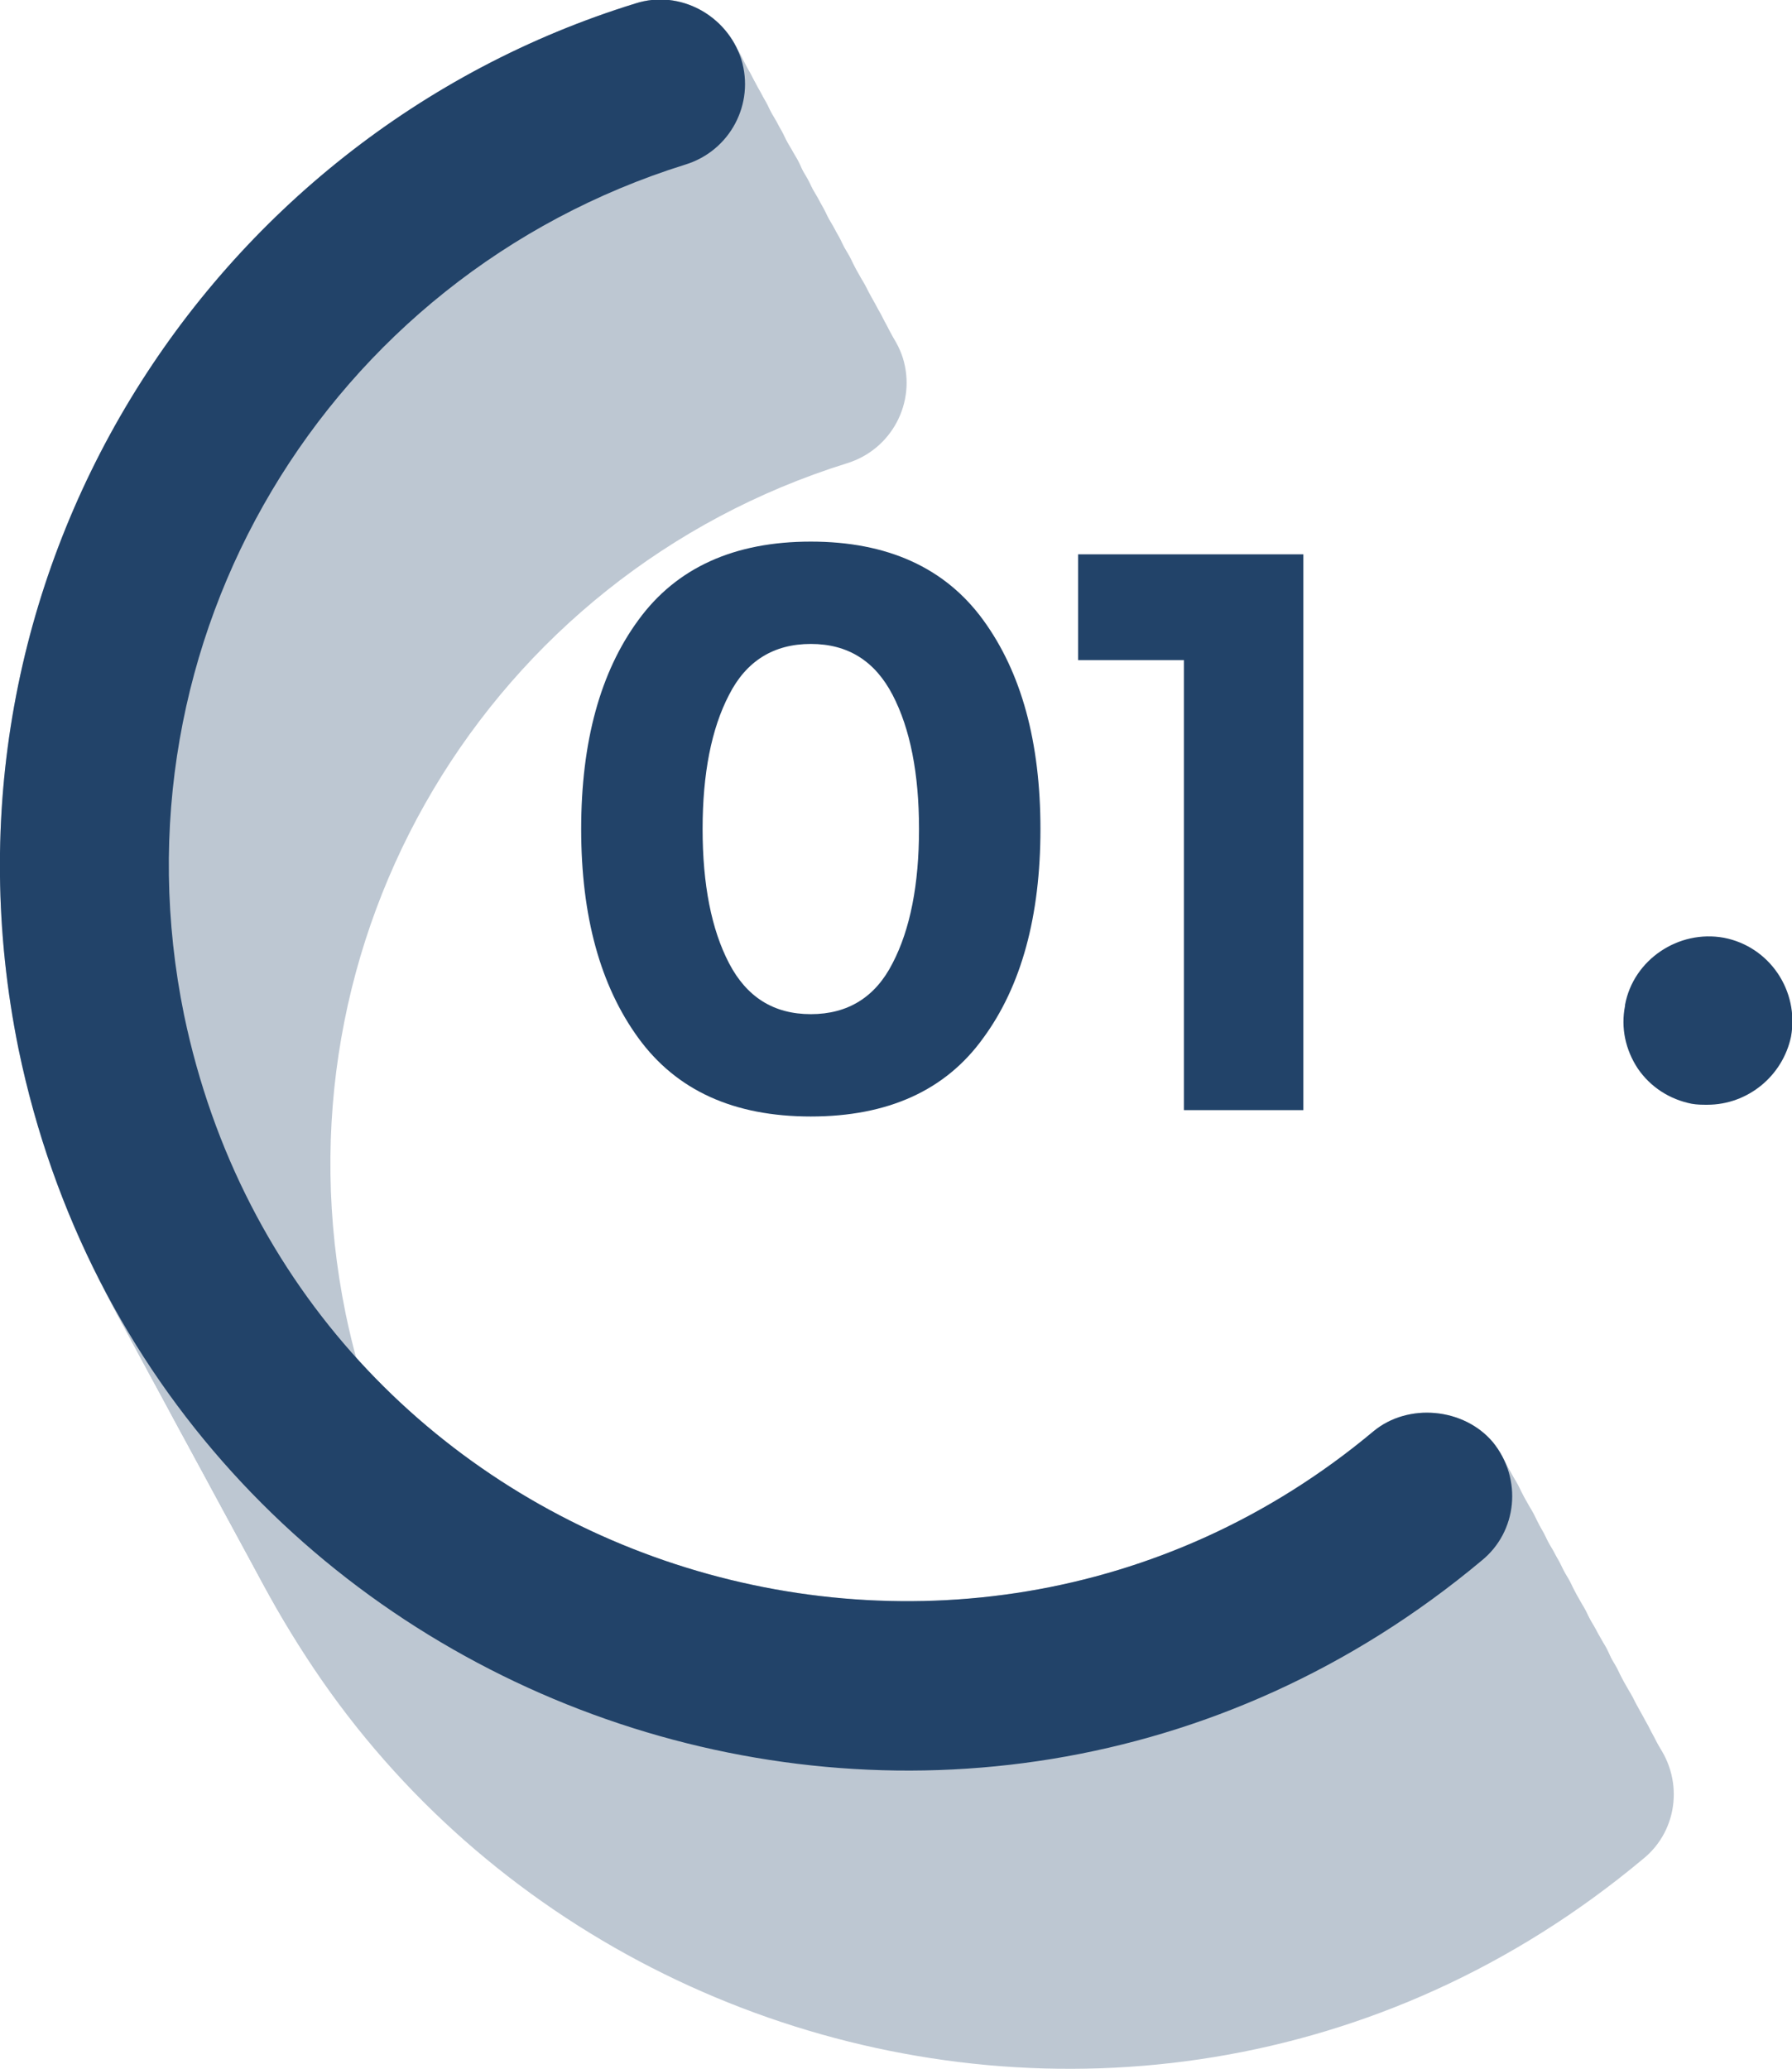 <?xml version="1.0" encoding="utf-8"?>
<!-- Generator: Adobe Illustrator 26.3.1, SVG Export Plug-In . SVG Version: 6.00 Build 0)  -->
<svg version="1.1" id="Calque_1" xmlns="http://www.w3.org/2000/svg" xmlns:xlink="http://www.w3.org/1999/xlink" x="0px" y="0px"
	 viewBox="0 0 366 422.5" style="enable-background:new 0 0 366 422.5;" xml:space="preserve">
<style type="text/css">
	.st0{opacity:0.3;}
	.st1{fill:#224369;}
</style>
<g>
	<g id="Laag_2">
		<g id="Layer_1">
			<g>
				<g class="st0">
					<path class="st1" d="M36.8,275.3c-19.6-96.2,38.4-186.6,126-213.6c9-2.9,18.7,2.4,21.6,11.4c2.8,9.1-2.3,18.7-11.4,21.5
						c-73.1,22.8-118.1,97-102.4,173.7C93.9,380.5,228,424.8,313.5,353.2c7.1-5.9,18.5-4.8,24.4,2.2c6.1,7.5,5,18.3-2.3,24.2
						C228.9,468.8,65.1,411.5,36.8,275.3L36.8,275.3z"/>
					<path class="st1" d="M35.7,273.3C16,177.2,74.3,87.2,161.7,59.8c9-2.8,18.8,2.4,21.6,11.4s-2.3,18.7-11.4,21.5
						c-73.2,22.5-118.1,97-102.4,173.7c23.4,112.2,157.1,156.1,242.9,84.9c7.1-5.9,18.6-4.9,24.4,2.2c6.1,7.5,5,18.3-2.3,24.2
						C227,465.9,63.7,409.6,35.7,273.3L35.7,273.3z"/>
					<path class="st1" d="M34.7,271.4c-19.8-96.1,38.6-186.1,126-213.5c9-2.8,18.8,2.4,21.6,11.4s-2.3,18.7-11.4,21.5
						c-73.2,22.5-118.1,97-102.4,173.7c23.4,112.2,157.1,156.1,242.9,84.9c7.1-5.9,18.6-4.9,24.4,2.2c6.1,7.5,5,18.3-2.3,24.2
						C226,463.9,62.7,407.7,34.7,271.4z"/>
					<path class="st1" d="M33.6,269.4c-19.8-96.1,38.6-186.1,126-213.6c9-2.8,18.8,2.4,21.6,11.4s-2.3,18.7-11.4,21.5
						c-73.2,22.5-118.1,97-102.4,173.7c23.4,112.2,157.1,156.1,242.9,84.9c7.1-5.9,18.6-4.9,24.4,2.2c6.1,7.5,5,18.3-2.3,24.2
						C224.9,462,61.6,405.7,33.6,269.4L33.6,269.4z"/>
					<path class="st1" d="M32.5,267.4c-19.8-96.1,38.6-186.1,126-213.6c9-2.8,18.8,2.4,21.6,11.4s-2.3,18.7-11.4,21.5
						c-73.2,22.5-118.1,97-102.4,173.7c23.4,112.2,157.1,156.1,242.9,84.9c7.1-5.9,18.6-4.9,24.4,2.2c6.1,7.5,5,18.3-2.3,24.2
						C223.9,460,60.6,403.7,32.5,267.4L32.5,267.4z"/>
					<path class="st1" d="M31.5,265.5c-19.8-96.1,38.6-186.1,126-213.5c9-2.8,18.8,2.4,21.6,11.4s-2.3,18.7-11.4,21.5
						c-73.2,22.5-118.1,97-102.4,173.7c23.4,112.2,157.1,156.1,242.9,84.9c7.1-5.9,18.6-4.9,24.4,2.2c6.1,7.5,5,18.3-2.3,24.2
						C222.8,458,59.5,401.8,31.5,265.5L31.5,265.5z"/>
					<path class="st1" d="M30.4,263.5C10.6,167.4,69,77.4,156.4,49.9c9-2.8,18.8,2.4,21.6,11.4s-2.3,18.7-11.4,21.5
						c-73.2,22.5-118.1,97-102.4,173.7c23.4,112.2,157.1,156.1,242.9,84.9c7.1-5.9,18.6-4.9,24.4,2.2c6.1,7.5,5,18.3-2.3,24.2
						C221.7,456.1,58.4,399.8,30.4,263.5L30.4,263.5z"/>
					<path class="st1" d="M29.3,261.5C9.6,165.4,67.9,75.4,155.3,48c9-2.8,18.8,2.4,21.6,11.4s-2.3,18.7-11.4,21.5
						c-73.2,22.5-118.1,97-102.4,173.7C86.5,366.7,220.2,410.6,306,339.5c7.1-5.9,18.6-4.9,24.4,2.2c6.1,7.5,5,18.3-2.3,24.2
						C220.7,454.1,57.4,397.8,29.3,261.5L29.3,261.5z"/>
					<path class="st1" d="M28.3,259.6C8.5,163.4,66.9,73.5,154.2,46c9-2.8,18.8,2.4,21.6,11.4s-2.3,18.7-11.4,21.5
						c-73.2,22.5-118.1,97-102.4,173.7c23.4,112.2,157.1,156.1,242.9,84.9c7.1-5.9,18.6-4.9,24.4,2.2c6.1,7.5,5,18.3-2.3,24.2
						C219.6,452.1,56.3,395.9,28.3,259.6L28.3,259.6z"/>
					<path class="st1" d="M27.2,257.6C7.4,161.4,65.8,71.5,153.2,44c9-2.8,18.8,2.4,21.6,11.4s-2.3,18.7-11.4,21.5
						C90.2,99.4,45.3,173.9,61,250.6c23.4,112.2,157.1,156.1,242.9,84.9c7.1-5.9,18.6-4.9,24.4,2.2c6.1,7.5,5,18.3-2.3,24.2
						C218.5,450.2,55.2,393.9,27.2,257.6L27.2,257.6z"/>
					<path class="st1" d="M26.1,255.6C6.4,159.5,64.7,69.5,152.1,42.1c9-2.8,18.8,2.4,21.6,11.4s-2.3,18.7-11.4,21.5
						c-73.2,22.5-118.1,97-102.4,173.7C83.3,360.8,217,404.7,302.8,333.6c7.1-5.9,18.6-4.9,24.4,2.2c6.1,7.5,5,18.3-2.3,24.2
						C217.5,448.2,54.2,391.9,26.1,255.6L26.1,255.6z"/>
					<path class="st1" d="M25.1,253.7C5.3,157.5,63.7,67.6,151.1,40.1c9-2.8,18.8,2.4,21.6,11.4s-2.3,18.7-11.4,21.5
						C88.1,95.5,43.2,170,58.9,246.6c23.4,112.2,157.1,156.1,242.9,84.9c7.1-5.9,18.6-4.9,24.4,2.2c6.1,7.5,5,18.3-2.3,24.2
						C216.4,446.2,53.1,390,25.1,253.7L25.1,253.7z"/>
					<path class="st1" d="M24,251.7C4.3,155.6,62.6,65.6,150,38.1c9-2.8,18.8,2.4,21.6,11.4s-2.3,18.7-11.4,21.5
						C87.1,93.5,42.1,168,57.8,244.7c23.4,112.2,157.1,156.1,242.9,84.9c7.1-5.9,18.6-4.9,24.4,2.2c6.1,7.5,5,18.3-2.3,24.2
						C215.3,444.3,52,388,24,251.7L24,251.7z"/>
					<path class="st1" d="M23,249.7C3.2,153.6,61.5,63.6,148.9,36.2c9-2.8,18.8,2.4,21.6,11.4s-2.3,18.7-11.4,21.5
						C86,91.6,41.1,166,56.7,242.7c23.4,112.2,157.1,156.1,242.9,84.9c7.1-5.9,18.6-4.9,24.4,2.2c6.1,7.5,5,18.3-2.3,24.2
						C214.3,442.3,51,386,23,249.7L23,249.7z"/>
					<path class="st1" d="M21.9,247.8C2.1,151.6,60.5,61.7,147.9,34.2c9-2.8,18.8,2.4,21.6,11.4s-2.3,18.7-11.4,21.5
						C84.9,89.6,40,164.1,55.7,240.8C79,352.9,212.8,396.9,298.5,325.7c7.1-5.9,18.6-4.9,24.4,2.2c6.1,7.5,5,18.3-2.3,24.2
						C213.2,440.3,49.9,384.1,21.9,247.8L21.9,247.8z"/>
					<path class="st1" d="M20.8,245.8C1.1,149.7,59.4,59.7,146.8,32.2c9-2.8,18.8,2.4,21.6,11.4s-2.3,18.7-11.4,21.5
						c-73.2,22.5-118.1,97-102.4,173.7C78,351,211.7,394.9,297.5,323.7c7.1-5.9,18.6-4.9,24.4,2.2c6.1,7.5,5,18.3-2.3,24.2
						C212.1,438.4,48.8,382.1,20.8,245.8L20.8,245.8z"/>
					<path class="st1" d="M19.8,243.8C0,147.7,58.3,57.7,145.7,30.3c9-2.8,18.8,2.4,21.6,11.4S165,60.4,156,63.2
						c-73.2,22.5-118.1,97-102.4,173.7C76.9,349,210.6,392.9,296.4,321.8c7.1-5.9,18.6-4.9,24.4,2.2c6.1,7.5,5,18.3-2.3,24.2
						C211.1,436.4,47.8,380.1,19.8,243.8L19.8,243.8z"/>
					<path class="st1" d="M18.7,241.9c-19.8-96.1,38.6-186.1,126-213.6c9-2.8,18.8,2.4,21.6,11.4s-2.3,18.7-11.4,21.5
						c-73.2,22.5-118.1,97-102.4,173.7C75.8,347,209.6,391,295.3,319.8c7.1-5.9,18.6-4.9,24.4,2.2c6.1,7.5,5,18.3-2.3,24.2
						C210,434.4,46.7,378.2,18.7,241.9L18.7,241.9z"/>
					<path class="st1" d="M17.6,239.9c-19.8-96.1,38.6-186.1,126-213.5c9-2.8,18.8,2.4,21.6,11.4s-2.3,18.7-11.4,21.5
						c-73.2,22.5-118.1,97-102.4,173.7C74.8,345.1,208.5,389,294.3,317.8c7.1-5.9,18.6-4.9,24.4,2.2c6.1,7.5,5,18.3-2.3,24.2
						C208.9,432.5,45.6,376.2,17.6,239.9L17.6,239.9z"/>
					<path class="st1" d="M16.6,237.9c-19.8-96.2,38.6-186.1,126-213.6c9-2.8,18.8,2.4,21.6,11.4s-2.3,18.7-11.4,21.5
						c-73.2,22.5-118.1,97-102.4,173.7C73.7,343.1,207.4,387,293.2,315.9c7.1-5.9,18.6-4.9,24.4,2.2c6.1,7.5,5,18.3-2.3,24.2
						C207.9,430.5,44.6,374.2,16.6,237.9L16.6,237.9z"/>
					<path class="st1" d="M15.5,236c-19.8-96.1,38.6-186.1,126-213.6c9-2.8,18.8,2.4,21.6,11.4s-2.3,18.7-11.4,21.5
						c-73.2,22.5-118.1,97-102.4,173.7c23.4,112.2,157.1,156.1,242.9,84.9c7.1-5.9,18.6-4.9,24.4,2.2c6.1,7.5,5,18.3-2.3,24.2
						C206.8,428.5,43.5,372.3,15.5,236z"/>
					<path class="st1" d="M14.4,234C-5.3,137.9,53,47.9,140.4,20.5c9-2.8,18.8,2.4,21.6,11.4s-2.3,18.7-11.4,21.5
						C77.5,75.8,32.6,150.3,48.2,227c23.4,112.2,157.1,156.1,242.9,84.9c7.1-5.9,18.6-4.9,24.4,2.2c6.1,7.5,5,18.3-2.3,24.2
						C205.8,426.6,42.5,370.3,14.4,234z"/>
					<path class="st1" d="M13.4,232C-6.4,135.9,52,45.9,139.4,18.5c9-2.8,18.8,2.4,21.6,11.4s-2.3,18.7-11.4,21.5
						C76.4,73.9,31.5,148.3,47.2,225C70.5,337.2,204.2,381.1,290,310c7.1-5.9,18.6-4.9,24.4,2.2c6.1,7.5,5,18.3-2.3,24.2
						C204.7,424.6,41.4,368.3,13.4,232z"/>
					<path class="st1" d="M12.3,230.1C-7.4,133.9,50.9,44,138.3,16.5c9-2.8,18.8,2.4,21.6,11.4s-2.3,18.7-11.4,21.5
						c-73.2,22.5-118.1,97-102.4,173.7C69.5,335.2,203.2,379.2,289,308c7.1-5.9,18.6-4.9,24.4,2.2c6.1,7.5,5,18.3-2.3,24.2
						C203.6,422.6,40.3,366.4,12.3,230.1z"/>
					<path class="st1" d="M11.2,228.1C-8.5,132,49.8,42,137.2,14.6c9-2.8,18.8,2.4,21.6,11.4s-2.3,18.7-11.4,21.5
						C74.3,69.9,29.4,144.4,45,221.1C68.4,333.3,202.1,377.2,287.9,306c7.1-5.9,18.6-4.9,24.4,2.2c6.1,7.5,5,18.3-2.3,24.2
						C202.6,420.7,39.3,364.4,11.2,228.1z"/>
					<path class="st1" d="M10.2,226.1C-9.6,130,48.8,40,136.2,12.6c9-2.8,18.8,2.4,21.6,11.4s-2.3,18.7-11.4,21.5
						C73.2,68,28.3,142.4,44,219.1c23.4,112.2,157.1,156.1,242.9,84.9c7.1-5.9,18.6-4.9,24.4,2.2c6.1,7.5,5,18.3-2.3,24.2
						C201.5,418.7,38.2,362.4,10.2,226.1z"/>
					<path class="st1" d="M9.1,224.2C-10.6,128,47.7,38.1,135.1,10.6c9-2.8,18.8,2.4,21.6,11.4s-2.3,18.7-11.4,21.5
						C72.2,66,27.2,140.4,42.9,217.2C66.3,329.4,200,373.3,285.8,302.1c7.1-5.9,18.6-4.9,24.4,2.2c6.1,7.5,5,18.3-2.3,24.2
						C200.4,416.7,37.1,360.5,9.1,224.2z"/>
					<path class="st1" d="M8.1,222.2C-11.7,126.1,46.7,36.1,134,8.6c9-2.8,18.8,2.4,21.6,11.4s-2.3,18.7-11.4,21.5
						c-73.2,22.5-118.1,97-102.4,173.7c23.4,112.2,157.1,156.1,242.9,84.9c7.1-5.9,18.6-4.9,24.4,2.2c6.1,7.5,5,18.3-2.3,24.2
						C199.4,414.8,36.1,358.5,8.1,222.2z"/>
					<path class="st1" d="M7,220.2C-12.8,124.1,45.6,34.1,133,6.7c9-2.8,18.8,2.4,21.6,11.4s-2.3,18.7-11.4,21.5
						C70,62.1,25.1,136.5,40.8,213.2c23.4,112.2,157.1,156.1,242.9,84.9c7.1-5.9,18.6-4.9,24.4,2.2c6.1,7.5,5,18.3-2.3,24.2
						C198.3,412.8,35,356.5,7,220.2z"/>
					<path class="st1" d="M5.9,218.3c-19.8-96.1,38.6-186.1,126-213.6c9-2.8,18.8,2.4,21.6,11.4s-2.3,18.7-11.4,21.5
						C69,60.1,24.1,134.6,39.7,211.3c23.4,112.2,157.1,156.1,242.9,84.9c7.1-5.9,18.6-4.9,24.4,2.2c6.1,7.5,5,18.3-2.3,24.2
						C197.2,410.8,34,354.6,5.9,218.3z"/>
					<path class="st1" d="M4.9,216.3c-19.8-96.1,38.6-186.1,126-213.6c9-2.8,18.8,2.4,21.6,11.4s-2.3,18.7-11.4,21.5
						C67.9,58.2,23,132.6,38.7,209.3C62,321.5,195.7,365.4,281.5,294.2c7.1-5.9,18.6-4.9,24.4,2.2c6.1,7.5,5,18.3-2.3,24.2
						C196.2,408.9,32.9,352.6,4.9,216.3z"/>
					<path class="st1" d="M3.8,214.3c-19.6-96.2,38.4-186.6,126-213.6c9-2.9,18.7,2.4,21.6,11.4c2.8,9.1-2.3,18.7-11.4,21.5
						c-73.1,22.8-118.1,97-102.4,173.7C61,319.5,195,363.8,280.5,292.3c7.1-5.9,18.5-4.8,24.4,2.2c6.1,7.5,5,18.3-2.3,24.2
						C195.9,407.9,32.1,350.6,3.8,214.3z"/>
				</g>
				<path class="st1" d="M3.8,214.3c-19.6-96.2,38.4-186.6,126-213.6c9-2.9,18.7,2.4,21.6,11.4c2.8,9.1-2.3,18.7-11.4,21.5
					c-73.1,22.8-118.1,97-102.4,173.7C61,319.5,195,363.8,280.5,292.3c7.1-5.9,18.5-4.8,24.4,2.2c6.1,7.5,5,18.3-2.3,24.2
					C195.9,407.9,32.1,350.6,3.8,214.3z"/>
				<path class="st1" d="M348.7,225.6c-1,0-2.1,0-3.2-0.2c-4.5-0.9-8.4-3.4-11-7.2c-2.5-3.8-3.5-8.3-2.6-12.8v-0.2
					c1.7-9.2,10.9-15.4,20.2-13.7c9.3,1.8,15.4,10.8,13.7,20.2C364.1,219.7,357,225.6,348.7,225.6L348.7,225.6z"/>
				<g>
					<path class="st1" d="M165.6,228c-15.7,0-27.4-5.3-35.2-16c-7.8-10.7-11.7-24.9-11.7-42.7s3.9-32.1,11.7-42.7
						c7.8-10.7,19.6-16,35.2-16s27.4,5.3,35.2,16c7.8,10.7,11.7,24.9,11.7,42.7s-3.9,32.1-11.7,42.7
						C193.1,222.7,181.3,228,165.6,228z M148.9,141.9c-3.6,6.9-5.4,16.1-5.4,27.4s1.8,20.5,5.4,27.4s9.1,10.4,16.7,10.4
						s13.2-3.5,16.7-10.4c3.6-6.9,5.4-16.1,5.4-27.4s-1.8-20.5-5.4-27.4s-9.1-10.4-16.7-10.4S152.4,135,148.9,141.9z"/>
					<path class="st1" d="M220.2,113.2h46v113.5h-24.4v-91.9h-21.6L220.2,113.2L220.2,113.2z"/>
				</g>
			</g>
		</g>
	</g>
</g>
</svg>
